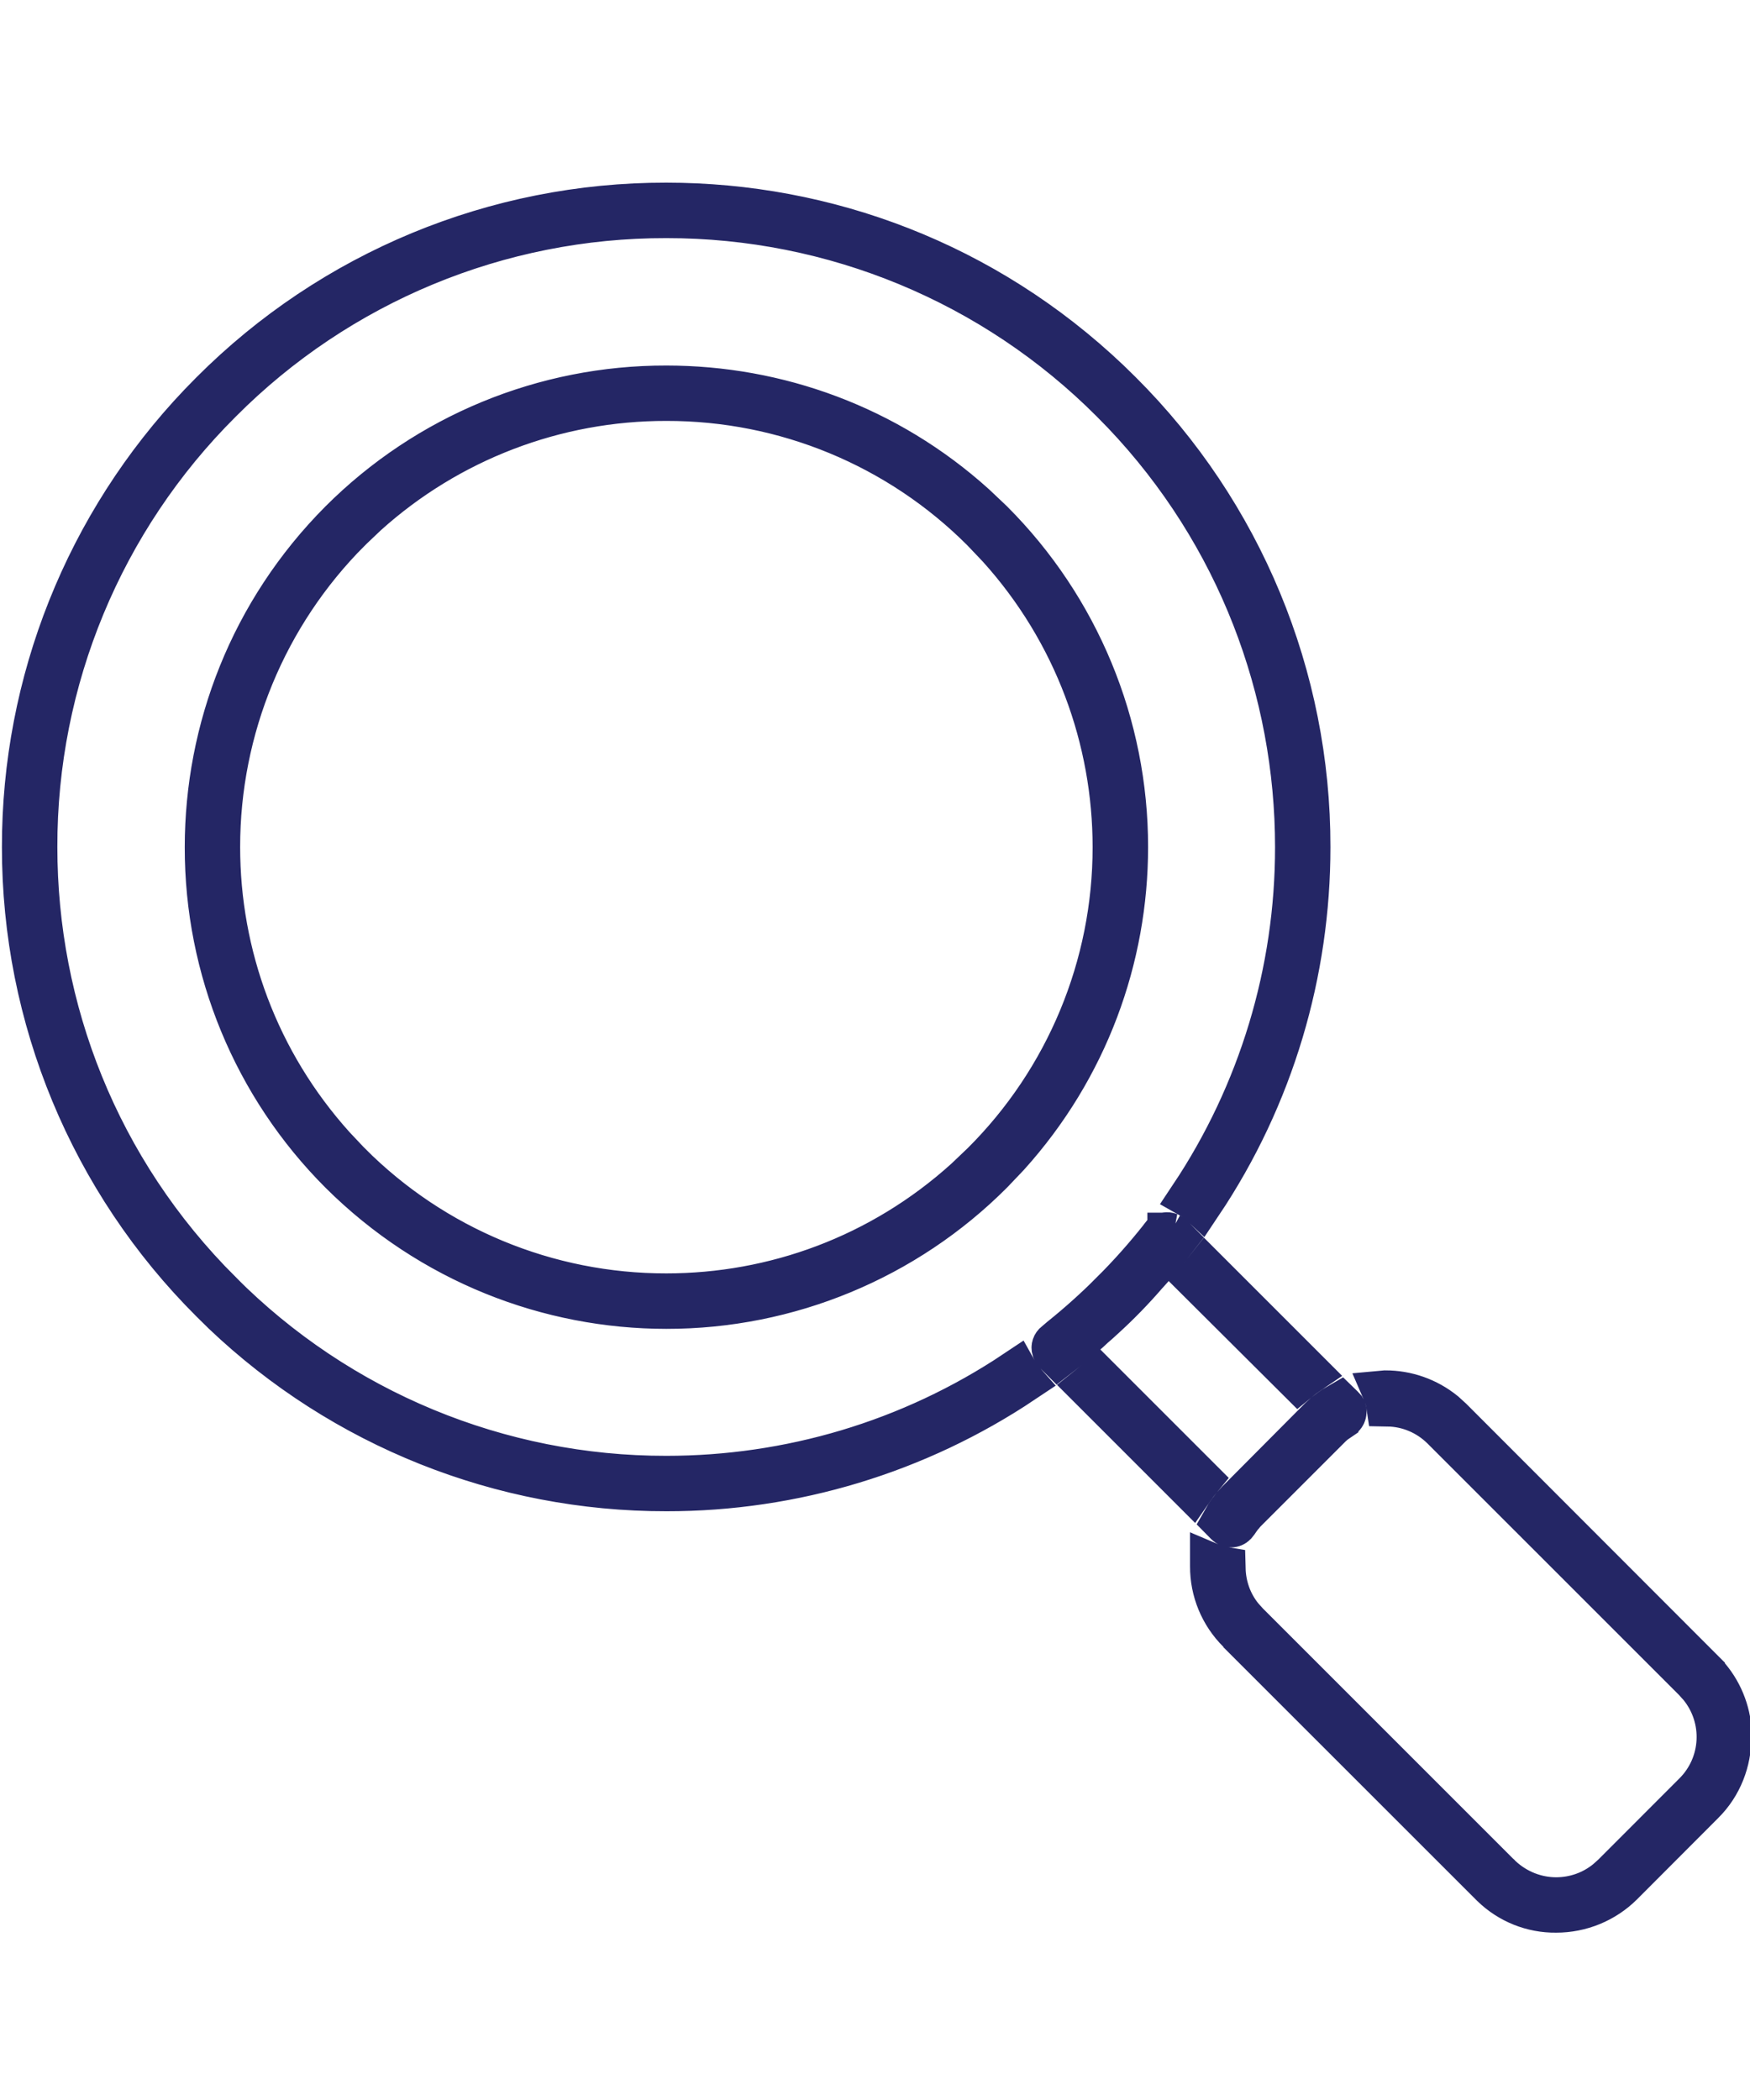 <?xml version="1.0" encoding="UTF-8"?>
<svg xmlns="http://www.w3.org/2000/svg" xmlns:xlink="http://www.w3.org/1999/xlink" version="1.1" id="Layer_1" x="0px" y="0px" width="40px" height="48px" viewBox="0 0 40 48" xml:space="preserve">
<path fill="#242665" stroke="#242665" d="M31.667,31.823c0.478,0,0.949,0.159,1.339,0.476l0.16,0.146l5.76,5.766v0.001  c0.355,0.354,0.561,0.815,0.607,1.286v0.201c0,0.552-0.205,1.096-0.609,1.498l-0.854,0.854h0.002l-1.006,1.008  c-0.398,0.396-0.938,0.617-1.498,0.616c-0.543,0.007-1.064-0.204-1.453-0.582l-5.651-5.649v-0.012l-0.15-0.146  c-0.395-0.393-0.616-0.928-0.613-1.485v-0.021c0.087,0.037,0.178,0.061,0.27,0.076c0.01,0.394,0.141,0.785,0.404,1.11l0.127,0.142  l5.76,5.76l0.008,0.006l0.025,0.027l0.008,0.006c0.354,0.328,0.807,0.502,1.266,0.502c0.42,0,0.832-0.141,1.168-0.416l0.14-0.125  l1.858-1.86c0.675-0.669,0.729-1.739,0.127-2.474l-0.127-0.141l-5.76-5.759c-0.334-0.329-0.781-0.52-1.25-0.528  c-0.015-0.099-0.041-0.191-0.08-0.281L31.667,31.823L31.667,31.823z M30.693,32.173c0.01,0.009,0.018,0.019,0.025,0.027  c0.036,0.063,0.016,0.146-0.046,0.185l-0.01,0.006l-0.08,0.057l-0.024,0.017l-0.007,0.005h-0.002v0.002  c-0.037,0.025-0.073,0.053-0.106,0.084L30.394,32.6l-0.006,0.008l-1.887,1.887l0,0H28.5l-0.004,0.004  c-0.013,0.011-0.022,0.02-0.031,0.029c-0.021,0.021-0.036,0.041-0.046,0.053l-0.02,0.025l-0.034,0.033l-0.028,0.043l-0.003,0.004  l-0.01,0.014c-0.007,0.009-0.013,0.02-0.021,0.029l-0.039,0.057c-0.011,0.015-0.019,0.025-0.031,0.039l-0.01,0.01  c-0.041,0.043-0.123,0.053-0.184-0.008l-0.066-0.067c0.086-0.153,0.191-0.297,0.319-0.431l0.17-0.17l1.563-1.572l0.162-0.163  c0.133-0.128,0.28-0.233,0.434-0.321L30.693,32.173L30.693,32.173z M15.23,4.675c3.647,0,7.275,1.345,10.106,4.037l0.271,0.265  c2.76,2.751,4.309,6.489,4.303,10.386c0,2.85-0.824,5.69-2.469,8.145c-0.064-0.06-0.137-0.111-0.213-0.154  c1.577-2.365,2.418-5.146,2.416-7.991c0-3.57-1.32-7.152-3.959-9.928l-0.26-0.266c-2.699-2.709-6.368-4.23-10.193-4.226H15.23  C11.405,4.935,7.735,6.456,5.037,9.168c-2.712,2.698-4.234,6.368-4.226,10.194c0,3.695,1.405,7.375,4.225,10.185v0.001  c2.699,2.713,6.37,4.234,10.197,4.228c2.795,0,5.58-0.807,7.99-2.418c0.039,0.07,0.084,0.139,0.137,0.199l0.016,0.018  c-2.41,1.611-5.245,2.471-8.144,2.468c-3.765,0.005-7.387-1.44-10.115-4.036L4.846,29.74c-2.758-2.748-4.306-6.483-4.302-10.377  c-0.005-3.766,1.44-7.388,4.036-10.115l0.265-0.271C7.596,6.217,11.333,4.668,15.23,4.675z M27.411,33.813  c-0.058,0.07-0.113,0.146-0.164,0.22l-2.339-2.339c0.072-0.058,0.144-0.111,0.214-0.17L27.411,33.813L27.411,33.813z M29.896,31.374  c-0.074,0.05-0.145,0.104-0.213,0.16l-2.291-2.282c0.059-0.07,0.114-0.141,0.17-0.212L29.896,31.374z M26.726,28.221l0.043,0.024  l0.082,0.082c-0.177,0.228-0.36,0.45-0.552,0.668l-0.082,0.091l-0.009,0.008l-0.008,0.01c-0.308,0.357-0.637,0.696-0.987,1.014  c-0.079,0.072-0.157,0.145-0.239,0.213l-0.011,0.011l-0.01,0.009l-0.076,0.071c-0.224,0.194-0.45,0.382-0.683,0.562l-0.075-0.075  l-0.011-0.013l-0.025-0.053c-0.016-0.051,0.003-0.105,0.045-0.137l0.01-0.006l0.006-0.006l0.11-0.094  c0.409-0.328,0.801-0.681,1.172-1.052h-0.001c0.4-0.399,0.771-0.817,1.115-1.252l0.009-0.01l0.015-0.021l0.002-0.004l0.016-0.02  c0.041-0.033,0.097-0.042,0.146-0.023h-0.002V28.221z M15.231,8.855c2.527,0,5.043,0.897,7.038,2.698l0.393,0.372  c1.974,1.972,3.082,4.648,3.08,7.438c0,2.525-0.905,5.043-2.708,7.04l-0.372,0.391c-1.969,1.973-4.643,3.082-7.43,3.08  c-2.685,0-5.379-1.03-7.439-3.08c-1.971-1.971-3.075-4.644-3.07-7.43c0-2.685,1.02-5.378,3.07-7.436  C9.766,9.954,12.443,8.849,15.231,8.855L15.231,8.855z M15.231,9.121c-2.535-0.004-4.981,0.933-6.864,2.631l-0.383,0.364v0.001  c-1.92,1.922-2.997,4.528-2.995,7.245c0,2.463,0.881,4.91,2.633,6.855L7.983,26.6h0.001c1.919,1.928,4.527,3.01,7.247,3.006  c2.462,0,4.909-0.881,6.855-2.641l0.383-0.365c1.925-1.916,3.007-4.521,3.005-7.238c0-2.453-0.881-4.914-2.641-6.863l-0.364-0.383  C20.552,10.194,17.947,9.116,15.231,9.121L15.231,9.121z"></path>
</svg>
